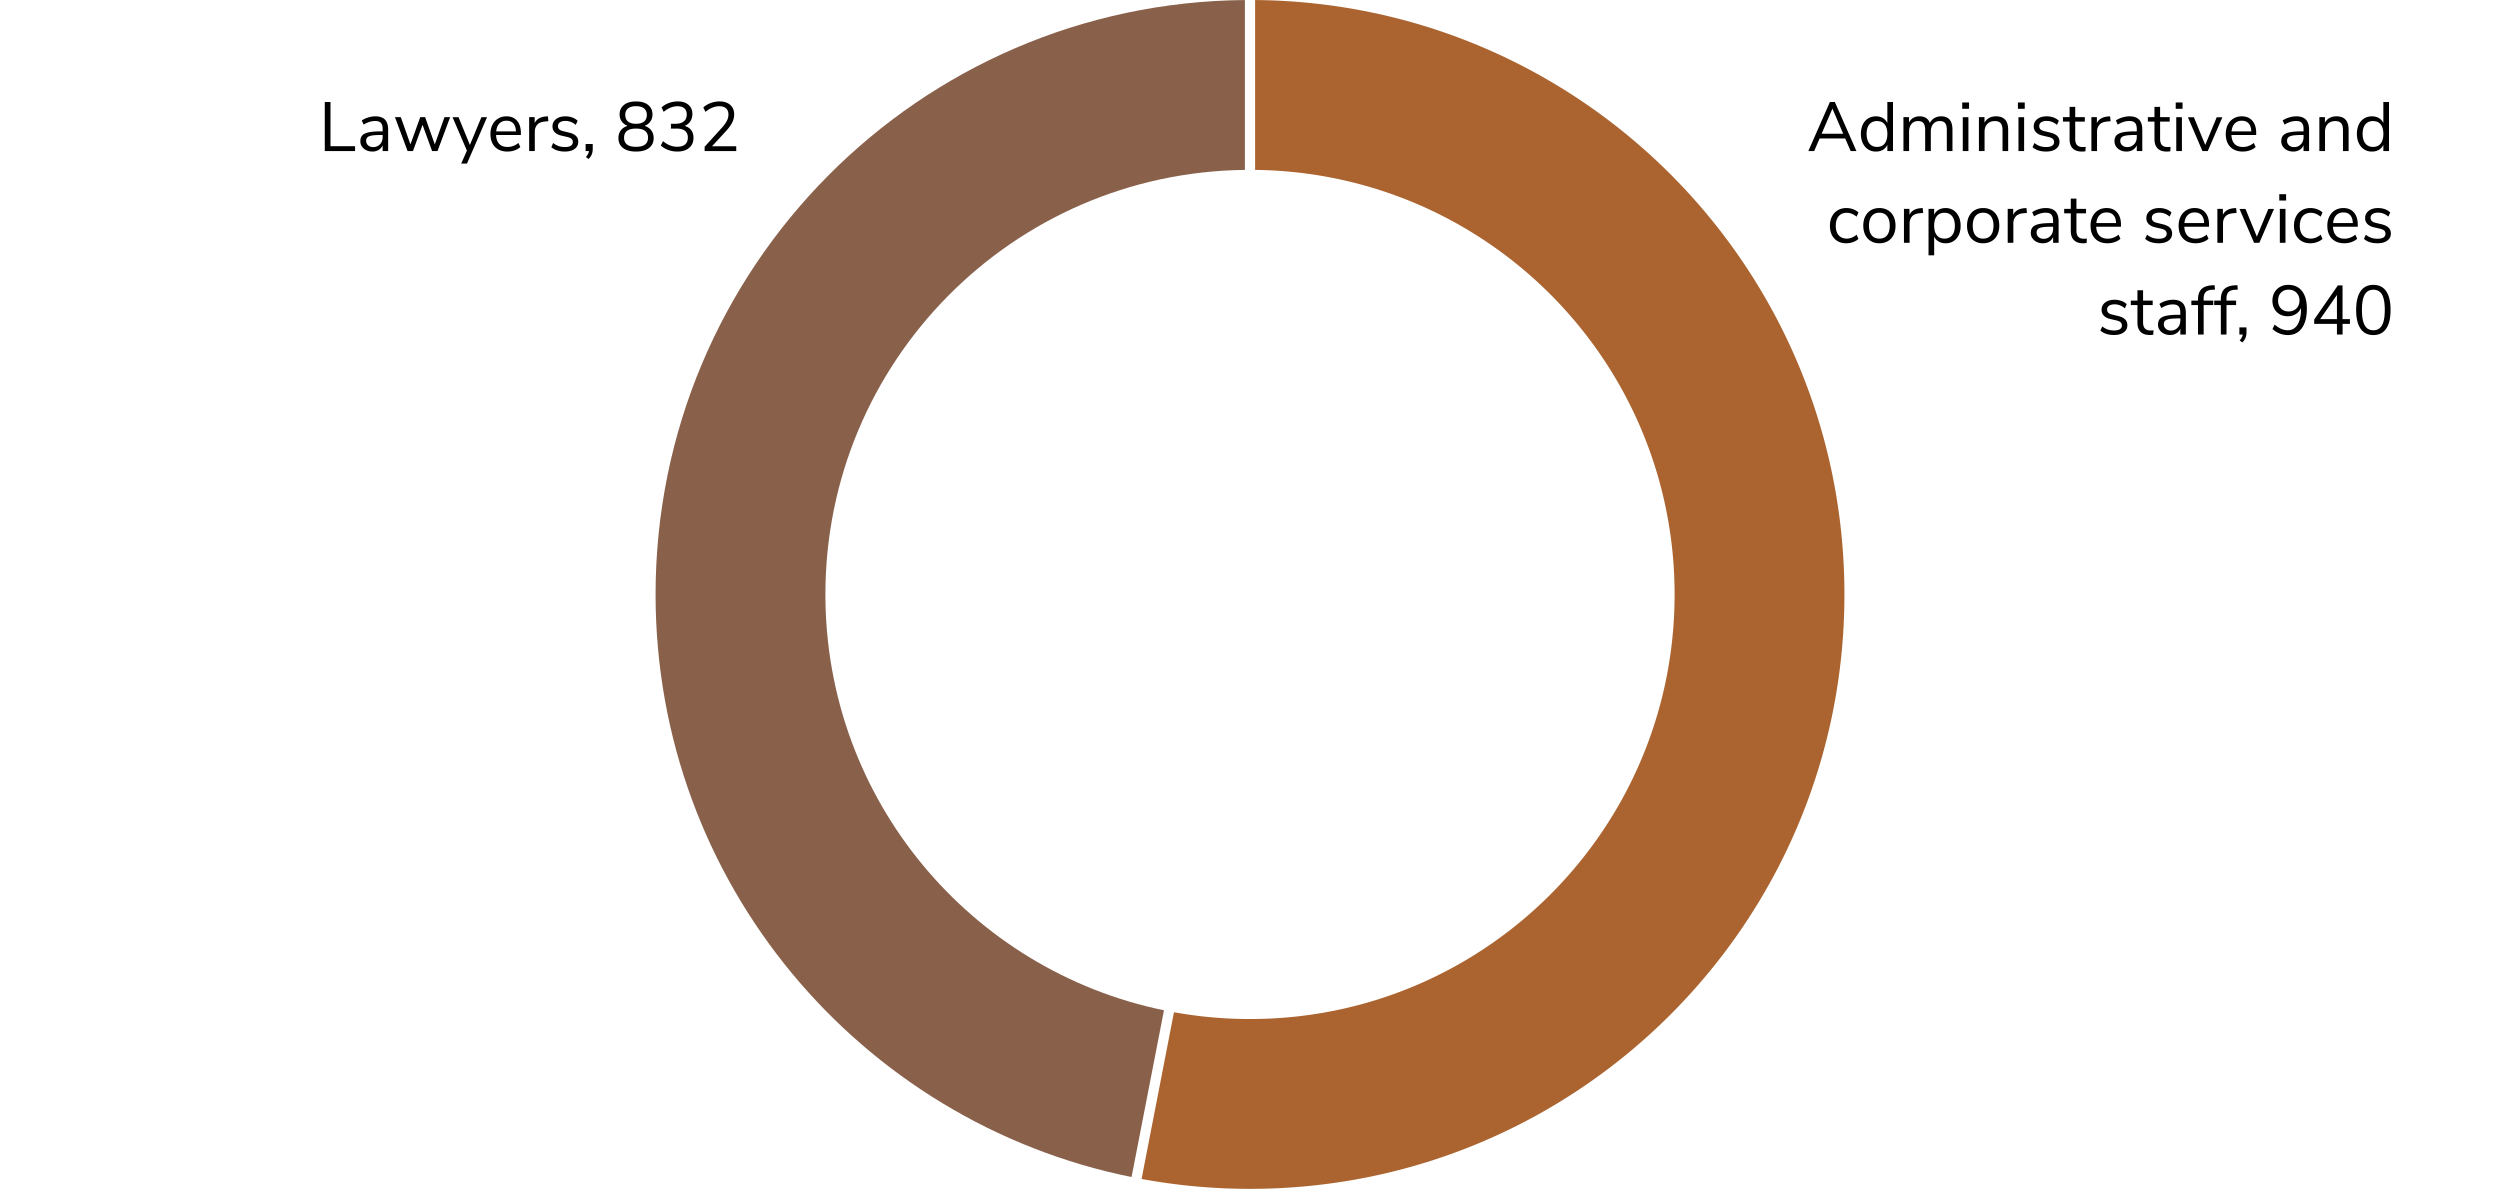 <svg xmlns="http://www.w3.org/2000/svg" viewBox="0 0 1472 700"><path fill="#89614b" d="M685.347 594.862C571.561 571.447 486 470.717 486 350c0-137.068 110.313-248.352 247-249.962V.019C541.082 1.631 386 157.702 386 350c0 169.419 120.375 310.72 280.262 343.047l19.085-98.185Z"/><path fill="#ab642f" d="M739 .019v100.019C875.687 101.648 986 212.932 986 350c0 138.071-111.929 250-250 250-15.28 0-30.238-1.376-44.76-4.002l-19.086 98.185A351.97 351.97 0 0 0 736 700c193.3 0 350-156.7 350-350C1086 157.702 930.918 1.631 739 .019Z"/><path d="M191.231 60.047h3.363v26.035h14.472v2.87h-17.835V60.047Zm35.445 10.393c1.243 1.3 1.865 3.274 1.865 5.925v12.587h-3.238V85.55c-.52 1.176-1.313 2.085-2.378 2.727-1.067.642-2.296.963-3.69.963-1.286 0-2.467-.26-3.548-.779-1.08-.519-1.933-1.243-2.562-2.173a5.367 5.367 0 0 1-.942-3.075c0-1.503.381-2.671 1.147-3.505.766-.834 2.023-1.436 3.773-1.804 1.749-.37 4.181-.554 7.297-.554h.903v-1.353c0-1.667-.343-2.876-1.026-3.628-.683-.752-1.79-1.128-3.32-1.128-2.297 0-4.58.711-6.848 2.132l-1.106-2.419c1.038-.738 2.288-1.332 3.75-1.784 1.463-.45 2.877-.676 4.244-.676 2.542 0 4.435.65 5.679 1.947Zm-2.952 14.515c1.051-1.107 1.579-2.535 1.579-4.285V79.48h-.739c-2.405 0-4.237.102-5.494.308-1.257.205-2.152.547-2.685 1.024-.533.479-.8 1.183-.8 2.112 0 1.066.39 1.948 1.169 2.645.78.697 1.756 1.045 2.932 1.045 1.64 0 2.986-.553 4.038-1.66Zm41.307-15.97-7.42 19.967h-3.199l-5.616-15.457-5.658 15.457h-3.158l-7.42-19.967h3.444l5.657 16.031 5.781-16.03h2.87l5.7 16.03 5.698-16.03h3.321Zm21.73.041-11.808 27.306h-3.402l3.361-7.626-8.445-19.68h3.525l6.684 16.318 6.764-16.318h3.322Zm19.926 10.455h-14.596c.11 2.324.738 4.08 1.886 5.269 1.148 1.188 2.774 1.783 4.88 1.783 2.322 0 4.454-.792 6.395-2.378l1.107 2.42c-.875.819-1.996 1.469-3.362 1.946-1.367.479-2.76.718-4.182.718-3.116 0-5.57-.915-7.36-2.747-1.79-1.83-2.684-4.36-2.684-7.585 0-2.05.395-3.86 1.188-5.432.793-1.572 1.906-2.795 3.342-3.67 1.434-.874 3.067-1.312 4.9-1.312 2.65 0 4.728.868 6.23 2.604 1.504 1.736 2.257 4.12 2.257 7.154v1.23Zm-12.649-6.765c-1.052 1.094-1.674 2.638-1.865 4.633h11.603c-.055-2.022-.56-3.573-1.517-4.653-.957-1.08-2.296-1.62-4.018-1.62-1.75 0-3.15.547-4.203 1.64Zm28.844-1.353-2.173.205c-2.05.192-3.533.834-4.448 1.927-.916 1.094-1.374 2.447-1.374 4.06v11.397h-3.32V68.985h3.238v3.485c1.12-2.323 3.321-3.621 6.601-3.895l1.189-.082.287 2.87Zm1.722 15.293 1.107-2.46c1.066.847 2.152 1.456 3.26 1.825 1.106.369 2.357.553 3.75.553 1.477 0 2.604-.252 3.383-.759.78-.505 1.17-1.236 1.17-2.193 0-.792-.261-1.42-.78-1.886-.52-.465-1.38-.833-2.583-1.107l-3.362-.779c-1.695-.382-2.993-1.038-3.895-1.968-.902-.929-1.353-2.077-1.353-3.444 0-1.776.697-3.211 2.09-4.305 1.395-1.093 3.254-1.64 5.577-1.64a11.7 11.7 0 0 1 3.977.676c1.257.452 2.31 1.101 3.157 1.948l-1.107 2.42c-1.832-1.559-3.84-2.338-6.027-2.338-1.394 0-2.48.267-3.259.8-.78.533-1.169 1.278-1.169 2.234 0 .793.24 1.429.718 1.907.477.478 1.25.84 2.316 1.086l3.403.82c1.859.438 3.239 1.101 4.141 1.989.903.888 1.353 2.043 1.353 3.464 0 1.75-.704 3.144-2.112 4.182-1.408 1.04-3.328 1.558-5.76 1.558-3.362 0-6.027-.861-7.995-2.583ZM349 84.77v2.952c0 1.148-.185 2.194-.554 3.137-.369.943-1.004 1.865-1.906 2.767l-1.558-1.189c1.066-1.175 1.667-2.337 1.804-3.485h-1.968V84.77H349Zm34.46-7.995c.943 1.258 1.415 2.761 1.415 4.51 0 2.487-.902 4.435-2.706 5.842-1.804 1.409-4.36 2.112-7.667 2.112-3.308 0-5.863-.703-7.667-2.112-1.804-1.407-2.706-3.355-2.706-5.842 0-1.776.477-3.293 1.435-4.55s2.282-2.133 3.977-2.625c-1.45-.547-2.598-1.407-3.444-2.583-.848-1.175-1.27-2.555-1.27-4.14 0-2.351.853-4.217 2.562-5.597 1.708-1.38 4.079-2.07 7.113-2.07s5.405.69 7.113 2.07c1.708 1.38 2.563 3.246 2.563 5.596 0 1.586-.424 2.973-1.27 4.162-.848 1.189-1.983 2.043-3.404 2.562 1.694.52 3.014 1.408 3.956 2.665Zm-1.906 4.305c0-3.58-2.35-5.371-7.052-5.371s-7.052 1.79-7.052 5.371c0 3.581 2.35 5.371 7.052 5.371s7.052-1.79 7.052-5.37Zm-11.787-9.553c1.079.902 2.658 1.353 4.735 1.353s3.655-.45 4.735-1.353c1.08-.902 1.62-2.2 1.62-3.895 0-1.612-.54-2.87-1.62-3.772-1.08-.902-2.658-1.353-4.735-1.353s-3.656.451-4.735 1.353c-1.08.902-1.62 2.16-1.62 3.772 0 1.695.54 2.993 1.62 3.895Zm37.207 5.105c.902 1.189 1.352 2.685 1.352 4.49 0 2.514-.854 4.496-2.562 5.944-1.708 1.45-4.025 2.173-6.95 2.173-1.859 0-3.649-.314-5.37-.943s-3.172-1.503-4.346-2.624l1.27-2.583c2.624 2.214 5.412 3.321 8.364 3.321 2.05 0 3.609-.457 4.674-1.373 1.067-.916 1.6-2.262 1.6-4.039 0-3.526-2.214-5.289-6.643-5.289h-3.32V72.88h2.664c2.133 0 3.773-.471 4.921-1.414 1.147-.944 1.722-2.303 1.722-4.08 0-1.558-.465-2.753-1.395-3.587-.929-.834-2.255-1.25-3.976-1.25-2.789 0-5.522 1.106-8.2 3.32l-1.271-2.583c1.175-1.12 2.61-1.995 4.305-2.624a15.087 15.087 0 0 1 5.289-.943c2.624 0 4.708.663 6.253 1.989 1.542 1.326 2.316 3.11 2.316 5.35 0 1.668-.404 3.123-1.21 4.367-.807 1.244-1.934 2.138-3.383 2.685 1.695.492 2.993 1.333 3.896 2.522Zm26.526 9.491v2.83h-18.614V86.41l10.127-11.152c1.367-1.53 2.358-2.904 2.972-4.12.616-1.216.923-2.44.923-3.67 0-1.585-.465-2.801-1.394-3.649-.929-.847-2.242-1.27-3.936-1.27-2.788 0-5.521 1.106-8.2 3.32l-1.27-2.583c1.147-1.093 2.588-1.96 4.325-2.603 1.735-.642 3.477-.964 5.227-.964 2.65 0 4.75.684 6.294 2.05 1.543 1.367 2.317 3.212 2.317 5.535 0 1.668-.376 3.267-1.128 4.797-.752 1.531-1.989 3.24-3.711 5.125l-8.2 8.897H433.5Zm652.969-4.592h-15.088l-3.198 7.421h-3.445l12.711-28.905h2.91l12.71 28.905h-3.402l-3.198-7.42Zm-1.19-2.788-6.354-14.8-6.356 14.8h12.71Zm29.316-18.696v28.905h-3.322v-3.649c-.601 1.258-1.483 2.228-2.644 2.911-1.162.683-2.522 1.025-4.08 1.025-1.75 0-3.294-.437-4.633-1.312-1.339-.874-2.378-2.097-3.115-3.67-.738-1.571-1.108-3.395-1.108-5.473 0-2.05.37-3.854 1.108-5.412.737-1.558 1.776-2.76 3.115-3.608 1.339-.847 2.884-1.27 4.634-1.27 1.557 0 2.917.341 4.079 1.024 1.161.684 2.043 1.654 2.644 2.911V60.047h3.322Zm-4.9 24.456c1.052-1.325 1.578-3.204 1.578-5.637 0-2.432-.526-4.305-1.578-5.617-1.052-1.312-2.55-1.968-4.49-1.968s-3.451.656-4.53 1.968c-1.08 1.312-1.62 3.157-1.62 5.535 0 2.433.54 4.326 1.62 5.679 1.079 1.352 2.59 2.03 4.53 2.03s3.438-.663 4.49-1.99Zm39.912-8.097v12.546h-3.32V76.57c0-1.83-.322-3.17-.964-4.018-.642-.847-1.675-1.27-3.095-1.27-1.667 0-2.98.56-3.936 1.68-.957 1.121-1.436 2.652-1.436 4.592v11.398h-3.32V76.57c0-1.858-.328-3.204-.984-4.038-.656-.834-1.696-1.25-3.116-1.25-1.667 0-2.98.56-3.936 1.68-.957 1.121-1.436 2.652-1.436 4.592v11.398h-3.32V68.985h3.28v3.157c.601-1.175 1.435-2.077 2.5-2.706 1.067-.628 2.296-.943 3.69-.943 3.089 0 5.126 1.312 6.11 3.936a6.48 6.48 0 0 1 2.623-2.89c1.176-.697 2.515-1.046 4.019-1.046 4.428 0 6.641 2.638 6.641 7.913Zm9.758-16.072v3.73h-4.017v-3.73h4.017Zm-3.69 8.651h3.321v19.967h-3.32V68.985Zm26.732 7.421v12.546h-3.321v-12.34c0-1.86-.362-3.212-1.086-4.06-.725-.847-1.88-1.27-3.465-1.27-1.832 0-3.294.56-4.387 1.68-1.093 1.121-1.64 2.638-1.64 4.551v11.44h-3.32V68.984h3.279v3.28c.656-1.23 1.571-2.166 2.747-2.808 1.175-.642 2.515-.964 4.018-.964 4.783 0 7.175 2.638 7.175 7.913Zm9.758-16.072v3.73h-4.018v-3.73h4.018Zm-3.69 8.651h3.32v19.967h-3.32V68.985Zm8.282 17.671 1.106-2.46c1.067.847 2.153 1.456 3.26 1.825 1.107.369 2.357.553 3.751.553 1.477 0 2.604-.252 3.383-.759.78-.505 1.169-1.236 1.169-2.193 0-.792-.26-1.42-.78-1.886-.519-.465-1.38-.833-2.583-1.107l-3.362-.779c-1.695-.382-2.993-1.038-3.894-1.968-.903-.929-1.354-2.077-1.354-3.444 0-1.776.697-3.211 2.091-4.305 1.394-1.093 3.253-1.64 5.576-1.64a11.7 11.7 0 0 1 3.978.676c1.257.452 2.31 1.101 3.156 1.948l-1.107 2.42c-1.832-1.559-3.84-2.338-6.027-2.338-1.393 0-2.48.267-3.259.8-.779.533-1.169 1.278-1.169 2.234 0 .793.24 1.429.718 1.907s1.25.84 2.317 1.086l3.402.82c1.86.438 3.24 1.101 4.142 1.989.902.888 1.352 2.043 1.352 3.464 0 1.75-.704 3.144-2.111 4.182-1.408 1.04-3.328 1.558-5.761 1.558-3.361 0-6.026-.861-7.994-2.583Zm31.283-.205-.164 2.624c-.629.11-1.313.164-2.05.164-2.405 0-4.217-.628-5.432-1.886-1.217-1.257-1.825-3.006-1.825-5.248V71.609h-3.895v-2.624h3.895v-6.068h3.32v6.068h5.659v2.624h-5.658v10.25c0 3.144 1.449 4.715 4.346 4.715.6 0 1.202-.04 1.804-.123Zm14.678-15.088-2.173.205c-2.05.192-3.533.834-4.448 1.927-.916 1.094-1.374 2.447-1.374 4.06v11.397h-3.32V68.985h3.238v3.485c1.12-2.323 3.32-3.621 6.601-3.895l1.189-.082.287 2.87Zm16.789-.923c1.243 1.3 1.865 3.274 1.865 5.925v12.587h-3.238V85.55c-.52 1.176-1.313 2.085-2.378 2.727-1.067.642-2.296.963-3.69.963-1.286 0-2.467-.26-3.547-.779s-1.934-1.243-2.563-2.173a5.367 5.367 0 0 1-.942-3.075c0-1.503.382-2.671 1.147-3.505.766-.834 2.023-1.436 3.773-1.804 1.749-.37 4.181-.554 7.297-.554h.903v-1.353c0-1.667-.343-2.876-1.026-3.628-.683-.752-1.79-1.128-3.32-1.128-2.297 0-4.579.711-6.848 2.132l-1.106-2.419c1.038-.738 2.288-1.332 3.751-1.784 1.462-.45 2.876-.676 4.243-.676 2.542 0 4.435.65 5.679 1.947Zm-2.952 14.515c1.051-1.107 1.579-2.535 1.579-4.285V79.48h-.738c-2.406 0-4.238.102-5.495.308-1.257.205-2.152.547-2.685 1.024-.533.479-.8 1.183-.8 2.112 0 1.066.39 1.948 1.169 2.645.78.697 1.756 1.045 2.932 1.045 1.64 0 2.986-.553 4.038-1.66Zm21.464 1.496-.164 2.624c-.63.11-1.313.164-2.05.164-2.406 0-4.217-.628-5.433-1.886-1.217-1.257-1.824-3.006-1.824-5.248V71.609h-3.896v-2.624h3.896v-6.068h3.32v6.068h5.658v2.624h-5.658v10.25c0 3.144 1.45 4.715 4.347 4.715.6 0 1.202-.04 1.804-.123Zm7.051-26.117v3.73h-4.017v-3.73h4.017Zm-3.69 8.651h3.321v19.967h-3.32V68.985Zm27.142.041-8.61 19.926h-3.116l-8.568-19.926h3.525l6.684 16.318 6.764-16.318h3.321Zm19.926 10.455h-14.595c.108 2.324.737 4.08 1.885 5.269s2.774 1.783 4.88 1.783c2.322 0 4.454-.792 6.396-2.378l1.106 2.42c-.875.819-1.995 1.469-3.362 1.946a12.58 12.58 0 0 1-4.182.718c-3.116 0-5.57-.915-7.36-2.747-1.79-1.83-2.685-4.36-2.685-7.585 0-2.05.396-3.86 1.19-5.432.792-1.572 1.906-2.795 3.34-3.67 1.436-.874 3.069-1.312 4.9-1.312 2.651 0 4.728.868 6.232 2.604 1.503 1.736 2.255 4.12 2.255 7.154v1.23Zm-12.648-6.765c-1.053 1.094-1.675 2.638-1.865 4.633h11.602c-.055-2.022-.56-3.573-1.516-4.653-.957-1.08-2.296-1.62-4.019-1.62-1.749 0-3.15.547-4.202 1.64Zm41.901-2.276c1.243 1.3 1.865 3.274 1.865 5.925v12.587h-3.239V85.55c-.52 1.176-1.311 2.085-2.378 2.727-1.065.642-2.296.963-3.69.963-1.284 0-2.467-.26-3.546-.779-1.08-.519-1.935-1.243-2.563-2.173a5.367 5.367 0 0 1-.943-3.075c0-1.503.383-2.671 1.148-3.505.765-.834 2.023-1.436 3.772-1.804 1.749-.37 4.183-.554 7.299-.554h.901v-1.353c0-1.667-.342-2.876-1.024-3.628-.684-.752-1.791-1.128-3.322-1.128-2.295 0-4.579.711-6.846 2.132l-1.108-2.419c1.038-.738 2.29-1.332 3.752-1.784 1.462-.45 2.876-.676 4.243-.676 2.542 0 4.435.65 5.68 1.947Zm-2.952 14.515c1.052-1.107 1.578-2.535 1.578-4.285V79.48h-.738c-2.405 0-4.236.102-5.493.308-1.258.205-2.154.547-2.686 1.024-.533.479-.8 1.183-.8 2.112 0 1.066.39 1.948 1.17 2.645.778.697 1.755 1.045 2.93 1.045 1.64 0 2.986-.553 4.039-1.66Zm28.106-8.549v12.546h-3.322v-12.34c0-1.86-.362-3.212-1.086-4.06-.724-.847-1.88-1.27-3.465-1.27-1.832 0-3.294.56-4.386 1.68-1.094 1.121-1.64 2.638-1.64 4.551v11.44h-3.321V68.984h3.28v3.28c.655-1.23 1.57-2.166 2.746-2.808 1.175-.642 2.515-.964 4.019-.964 4.782 0 7.175 2.638 7.175 7.913Zm23.78-16.359v28.905h-3.321v-3.649c-.602 1.258-1.484 2.228-2.645 2.911-1.162.683-2.522 1.025-4.08 1.025-1.75 0-3.294-.437-4.633-1.312-1.339-.874-2.378-2.097-3.115-3.67-.738-1.571-1.108-3.395-1.108-5.473 0-2.05.37-3.854 1.108-5.412.737-1.558 1.776-2.76 3.115-3.608 1.339-.847 2.884-1.27 4.634-1.27 1.557 0 2.917.341 4.079 1.024 1.161.684 2.043 1.654 2.645 2.911V60.047h3.32Zm-4.9 24.456c1.052-1.325 1.579-3.204 1.579-5.637 0-2.432-.527-4.305-1.579-5.617-1.052-1.312-2.55-1.968-4.49-1.968s-3.451.656-4.53 1.968c-1.08 1.312-1.62 3.157-1.62 5.535 0 2.433.54 4.326 1.62 5.679 1.079 1.352 2.59 2.03 4.53 2.03s3.438-.663 4.49-1.99Zm-319.776 57.465c-1.45-.847-2.562-2.043-3.34-3.587-.78-1.544-1.17-3.355-1.17-5.433 0-2.077.404-3.901 1.21-5.473.806-1.572 1.94-2.795 3.403-3.67 1.461-.874 3.177-1.312 5.145-1.312 1.339 0 2.651.24 3.937.717 1.284.479 2.322 1.115 3.115 1.907l-1.107 2.46c-1.885-1.53-3.8-2.296-5.74-2.296-2.05 0-3.648.67-4.797 2.009-1.148 1.34-1.721 3.226-1.721 5.658 0 2.406.573 4.264 1.721 5.576s2.747 1.968 4.797 1.968c1.94 0 3.855-.765 5.74-2.296l1.107 2.46c-.847.793-1.913 1.422-3.197 1.886-1.286.465-2.61.697-3.978.697-1.968 0-3.677-.423-5.125-1.27Zm19.618 0c-1.434-.847-2.542-2.056-3.32-3.628-.78-1.572-1.17-3.396-1.17-5.474 0-2.077.39-3.901 1.17-5.473.778-1.572 1.886-2.781 3.32-3.629 1.436-.847 3.096-1.27 4.982-1.27 1.886 0 3.552.423 5.002 1.27 1.449.848 2.562 2.057 3.341 3.629.78 1.572 1.17 3.396 1.17 5.473 0 2.078-.39 3.902-1.17 5.474s-1.892 2.781-3.341 3.628c-1.45.848-3.116 1.271-5.002 1.271-1.886 0-3.546-.423-4.982-1.27Zm9.513-3.424c1.052-1.297 1.578-3.19 1.578-5.678 0-2.432-.533-4.311-1.599-5.637-1.066-1.326-2.57-1.989-4.51-1.989s-3.444.663-4.51 1.989c-1.067 1.326-1.599 3.205-1.599 5.637 0 2.46.526 4.346 1.578 5.658 1.052 1.312 2.563 1.968 4.53 1.968 1.97 0 3.48-.649 4.532-1.948Zm21.258-13.18-2.174.204c-2.05.192-3.532.834-4.448 1.927-.916 1.094-1.373 2.447-1.373 4.06v11.397h-3.322v-19.967h3.24v3.485c1.12-2.323 3.32-3.621 6.6-3.895l1.19-.082.287 2.87Zm17.835-1.559c1.339.875 2.378 2.098 3.116 3.67.737 1.572 1.106 3.396 1.106 5.473 0 2.078-.369 3.889-1.106 5.433-.738 1.544-1.77 2.74-3.096 3.587-1.326.848-2.877 1.271-4.653 1.271-1.559 0-2.918-.342-4.08-1.025s-2.043-1.653-2.645-2.91v11.028h-3.32v-27.347h3.32v3.444c.602-1.257 1.483-2.227 2.645-2.91 1.162-.684 2.521-1.026 4.08-1.026 1.749 0 3.293.438 4.633 1.312Zm-.78 14.719c1.067-1.312 1.6-3.17 1.6-5.576 0-2.405-.533-4.284-1.6-5.637-1.065-1.353-2.569-2.03-4.51-2.03-1.94 0-3.437.656-4.489 1.968-1.052 1.312-1.579 3.185-1.579 5.617 0 2.433.527 4.312 1.58 5.637 1.051 1.327 2.547 1.99 4.489 1.99 1.94 0 3.444-.657 4.51-1.97Zm13.263 3.444c-1.435-.847-2.542-2.056-3.32-3.628-.78-1.572-1.17-3.396-1.17-5.474 0-2.077.39-3.901 1.17-5.473.778-1.572 1.885-2.781 3.32-3.629 1.436-.847 3.096-1.27 4.981-1.27 1.887 0 3.553.423 5.002 1.27 1.45.848 2.563 2.057 3.342 3.629.78 1.572 1.17 3.396 1.17 5.473 0 2.078-.39 3.902-1.17 5.474s-1.892 2.781-3.342 3.628c-1.449.848-3.115 1.271-5.002 1.271-1.885 0-3.545-.423-4.981-1.27Zm9.513-3.424c1.051-1.297 1.578-3.19 1.578-5.678 0-2.432-.533-4.311-1.599-5.637-1.066-1.326-2.57-1.989-4.51-1.989s-3.444.663-4.51 1.989c-1.067 1.326-1.599 3.205-1.599 5.637 0 2.46.525 4.346 1.578 5.658 1.052 1.312 2.563 1.968 4.53 1.968 1.97 0 3.479-.649 4.532-1.948Zm21.258-13.18-2.173.204c-2.05.192-3.534.834-4.449 1.927-.916 1.094-1.374 2.447-1.374 4.06v11.397h-3.32v-19.967h3.238v3.485c1.121-2.323 3.322-3.621 6.602-3.895l1.188-.082.288 2.87Zm16.789-.924c1.243 1.3 1.865 3.274 1.865 5.925v12.587h-3.238v-3.403c-.52 1.176-1.313 2.085-2.378 2.727-1.067.642-2.296.963-3.69.963-1.286 0-2.468-.26-3.548-.779s-1.933-1.243-2.562-2.173a5.367 5.367 0 0 1-.943-3.075c0-1.503.382-2.671 1.148-3.505.766-.834 2.022-1.436 3.772-1.804 1.75-.37 4.182-.554 7.298-.554h.903v-1.353c0-1.667-.343-2.876-1.026-3.628-.683-.752-1.79-1.128-3.321-1.128-2.296 0-4.578.711-6.847 2.132l-1.106-2.419c1.038-.738 2.288-1.332 3.75-1.784 1.463-.45 2.877-.676 4.244-.676 2.542 0 4.434.65 5.679 1.947Zm-2.953 14.515c1.052-1.107 1.58-2.535 1.58-4.285v-1.189h-.739c-2.405 0-4.237.102-5.494.308-1.258.205-2.152.547-2.685 1.024-.534.479-.8 1.183-.8 2.112 0 1.066.39 1.948 1.169 2.645.779.697 1.756 1.045 2.931 1.045 1.64 0 2.987-.553 4.038-1.66Zm21.464 1.496-.164 2.624c-.629.11-1.312.164-2.05.164-2.405 0-4.216-.628-5.432-1.886-1.217-1.257-1.824-3.006-1.824-5.248v-10.496h-3.896v-2.624h3.896v-6.068h3.32v6.068h5.658v2.624h-5.658v10.25c0 3.144 1.45 4.715 4.347 4.715.6 0 1.202-.04 1.803-.123Zm20.09-6.97h-14.596c.109 2.324.738 4.08 1.886 5.269s2.774 1.783 4.88 1.783c2.322 0 4.454-.792 6.396-2.378l1.106 2.42c-.875.819-1.995 1.469-3.362 1.946a12.58 12.58 0 0 1-4.182.718c-3.116 0-5.57-.915-7.36-2.747-1.79-1.83-2.685-4.36-2.685-7.585 0-2.05.396-3.86 1.19-5.432.792-1.572 1.906-2.795 3.34-3.67 1.436-.874 3.069-1.312 4.9-1.312 2.651 0 4.728.868 6.232 2.604 1.503 1.736 2.255 4.12 2.255 7.154v1.23Zm-12.648-6.765c-1.053 1.094-1.675 2.638-1.866 4.633h11.603c-.055-2.022-.56-3.573-1.517-4.653-.957-1.08-2.295-1.62-4.018-1.62-1.75 0-3.15.547-4.202 1.64Zm26.875 13.94 1.107-2.46c1.066.847 2.153 1.456 3.259 1.825 1.107.369 2.357.553 3.752.553 1.475 0 2.603-.252 3.383-.759.778-.505 1.168-1.236 1.168-2.193 0-.792-.26-1.42-.78-1.886s-1.38-.833-2.583-1.107l-3.361-.779c-1.695-.382-2.993-1.038-3.895-1.968-.902-.929-1.353-2.077-1.353-3.444 0-1.776.696-3.211 2.09-4.305 1.394-1.093 3.253-1.64 5.577-1.64 1.394 0 2.719.226 3.977.676 1.256.452 2.31 1.101 3.157 1.948l-1.108 2.42c-1.83-1.559-3.84-2.338-6.026-2.338-1.395 0-2.48.267-3.26.8-.78.533-1.169 1.278-1.169 2.234 0 .793.24 1.429.718 1.907.479.478 1.251.84 2.316 1.086l3.404.82c1.858.438 3.239 1.101 4.14 1.989.903.888 1.354 2.043 1.354 3.464 0 1.75-.704 3.144-2.111 4.182-1.409 1.04-3.329 1.558-5.761 1.558-3.362 0-6.027-.861-7.995-2.583Zm37.637-7.175h-14.595c.108 2.324.737 4.08 1.885 5.269s2.774 1.783 4.88 1.783c2.323 0 4.454-.792 6.396-2.378l1.106 2.42c-.875.819-1.995 1.469-3.362 1.946a12.58 12.58 0 0 1-4.182.718c-3.116 0-5.569-.915-7.359-2.747-1.791-1.83-2.686-4.36-2.686-7.585 0-2.05.396-3.86 1.19-5.432.792-1.572 1.906-2.795 3.34-3.67 1.436-.874 3.07-1.312 4.9-1.312 2.651 0 4.729.868 6.233 2.604 1.502 1.736 2.254 4.12 2.254 7.154v1.23Zm-12.648-6.765c-1.053 1.094-1.675 2.638-1.865 4.633h11.602c-.054-2.022-.56-3.573-1.516-4.653-.957-1.08-2.296-1.62-4.019-1.62-1.749 0-3.15.547-4.202 1.64Zm28.844-1.353-2.174.205c-2.05.192-3.532.834-4.448 1.927-.916 1.094-1.373 2.447-1.373 4.06v11.397h-3.322v-19.967h3.24v3.485c1.12-2.323 3.32-3.621 6.6-3.895l1.19-.082.287 2.87Zm22.016-2.337-8.61 19.926h-3.116l-8.569-19.926h3.526l6.683 16.318 6.765-16.318h3.321Zm7.134-8.692v3.73h-4.018v-3.73h4.018Zm-3.69 8.651h3.321v19.967h-3.321v-19.967Zm12.833 18.983c-1.45-.847-2.563-2.043-3.342-3.587-.78-1.544-1.168-3.355-1.168-5.433 0-2.077.402-3.901 1.209-5.473.806-1.572 1.94-2.795 3.403-3.67 1.462-.874 3.177-1.312 5.146-1.312 1.339 0 2.65.24 3.935.717 1.284.479 2.324 1.115 3.117 1.907l-1.108 2.46c-1.886-1.53-3.799-2.296-5.74-2.296-2.05 0-3.649.67-4.797 2.009-1.147 1.34-1.722 3.226-1.722 5.658 0 2.406.575 4.264 1.722 5.576 1.148 1.312 2.747 1.968 4.798 1.968 1.94 0 3.853-.765 5.74-2.296l1.107 2.46c-.848.793-1.915 1.422-3.199 1.886-1.285.465-2.61.697-3.976.697-1.968 0-3.677-.423-5.125-1.27Zm33.046-8.487h-14.597c.11 2.324.738 4.08 1.886 5.269 1.148 1.188 2.774 1.783 4.88 1.783 2.322 0 4.454-.792 6.395-2.378l1.107 2.42c-.875.819-1.996 1.469-3.362 1.946-1.367.479-2.76.718-4.181.718-3.117 0-5.57-.915-7.36-2.747-1.79-1.83-2.685-4.36-2.685-7.585 0-2.05.395-3.86 1.188-5.432.793-1.572 1.906-2.795 3.342-3.67 1.434-.874 3.067-1.312 4.9-1.312 2.65 0 4.728.868 6.23 2.604 1.504 1.736 2.257 4.12 2.257 7.154v1.23Zm-12.65-6.765c-1.052 1.094-1.674 2.638-1.865 4.633h11.603c-.055-2.022-.56-3.573-1.517-4.653-.957-1.08-2.296-1.62-4.018-1.62-1.75 0-3.15.547-4.203 1.64Zm16.298 13.94 1.106-2.46c1.067.847 2.153 1.456 3.26 1.825 1.107.369 2.358.553 3.751.553 1.477 0 2.604-.252 3.383-.759.78-.505 1.169-1.236 1.169-2.193 0-.792-.26-1.42-.78-1.886-.519-.465-1.38-.833-2.582-1.107l-3.363-.779c-1.695-.382-2.993-1.038-3.894-1.968-.902-.929-1.354-2.077-1.354-3.444 0-1.776.698-3.211 2.091-4.305 1.395-1.093 3.253-1.64 5.576-1.64a11.7 11.7 0 0 1 3.978.676c1.257.452 2.31 1.101 3.156 1.948l-1.106 2.42c-1.832-1.559-3.841-2.338-6.028-2.338-1.393 0-2.48.267-3.258.8-.78.533-1.17 1.278-1.17 2.234 0 .793.24 1.429.718 1.907s1.25.84 2.317 1.086l3.402.82c1.86.438 3.24 1.101 4.142 1.989.902.888 1.352 2.043 1.352 3.464 0 1.75-.704 3.144-2.111 4.182-1.408 1.04-3.328 1.558-5.76 1.558-3.362 0-6.027-.861-7.995-2.583Zm-155.183 54 1.108-2.46c1.065.847 2.152 1.456 3.259 1.825 1.107.369 2.357.553 3.752.553 1.475 0 2.603-.252 3.382-.759.779-.505 1.168-1.236 1.168-2.193 0-.792-.26-1.42-.779-1.886s-1.38-.833-2.583-1.107l-3.361-.779c-1.696-.382-2.993-1.038-3.896-1.968-.901-.929-1.352-2.077-1.352-3.444 0-1.776.696-3.211 2.09-4.305 1.394-1.093 3.252-1.64 5.577-1.64 1.393 0 2.718.226 3.976.676 1.257.452 2.31 1.101 3.157 1.948l-1.107 2.42c-1.831-1.559-3.84-2.338-6.026-2.338-1.395 0-2.48.267-3.26.8-.78.533-1.169 1.278-1.169 2.234 0 .793.24 1.429.718 1.907s1.25.84 2.316 1.086l3.403.82c1.859.438 3.24 1.101 4.141 1.989.902.888 1.354 2.043 1.354 3.464 0 1.75-.704 3.144-2.112 4.182-1.408 1.04-3.328 1.558-5.76 1.558-3.363 0-6.028-.861-7.996-2.583Zm31.284-.205-.164 2.624c-.63.11-1.313.164-2.05.164-2.406 0-4.217-.628-5.433-1.886-1.217-1.257-1.824-3.006-1.824-5.248v-10.496h-3.896v-2.624h3.896v-6.068h3.32v6.068h5.658v2.624h-5.658v10.25c0 3.144 1.45 4.715 4.347 4.715.6 0 1.202-.04 1.804-.123Zm17.158-16.01c1.243 1.298 1.865 3.273 1.865 5.924v12.587h-3.238v-3.403c-.52 1.176-1.313 2.085-2.378 2.727-1.067.642-2.296.963-3.69.963-1.286 0-2.467-.26-3.547-.779s-1.934-1.243-2.563-2.173a5.367 5.367 0 0 1-.942-3.075c0-1.503.382-2.671 1.147-3.505.766-.834 2.023-1.436 3.773-1.804 1.749-.37 4.181-.554 7.297-.554h.903v-1.353c0-1.667-.343-2.876-1.026-3.628-.683-.752-1.79-1.128-3.32-1.128-2.297 0-4.579.711-6.848 2.132l-1.106-2.419c1.038-.738 2.288-1.332 3.751-1.784 1.462-.45 2.876-.676 4.243-.676 2.542 0 4.435.65 5.679 1.947Zm-2.952 14.514c1.051-1.107 1.579-2.535 1.579-4.285v-1.189h-.738c-2.406 0-4.238.102-5.495.308-1.257.205-2.152.547-2.685 1.024-.533.479-.8 1.183-.8 2.112 0 1.066.39 1.948 1.169 2.645.78.697 1.756 1.045 2.932 1.045 1.64 0 2.986-.553 4.038-1.66Zm15.313-15.97h5.658v2.624h-5.658v17.343h-3.32V179.61h-3.896v-2.624h3.896v-.656c0-2.65.662-4.66 1.988-6.027 1.325-1.366 3.368-2.132 6.129-2.296l1.64-.082.247 2.583-1.887.123c-1.667.11-2.884.581-3.648 1.414-.766.835-1.149 2.112-1.149 3.834v1.107Zm13.448 0h5.659v2.624h-5.659v17.343h-3.32V179.61h-3.895v-2.624h3.894v-.656c0-2.65.662-4.66 1.988-6.027 1.327-1.366 3.37-2.132 6.13-2.296l1.64-.082.246 2.583-1.886.123c-1.668.11-2.884.581-3.65 1.414-.765.835-1.147 2.112-1.147 3.834v1.107Zm11.767 15.785v2.952c0 1.148-.185 2.194-.554 3.137-.369.943-1.005 1.865-1.906 2.767l-1.559-1.189c1.067-1.175 1.667-2.337 1.804-3.485h-1.968v-4.182h4.183Zm32.696-21.402c1.9 2.433 2.85 5.904 2.85 10.414 0 4.893-.984 8.699-2.952 11.419-1.968 2.72-4.715 4.08-8.241 4.08a13.27 13.27 0 0 1-4.838-.924 12.574 12.574 0 0 1-4.182-2.644l1.27-2.583c1.368 1.148 2.672 1.989 3.917 2.522 1.243.533 2.506.8 3.792.8 2.487 0 4.414-1.1 5.78-3.301 1.367-2.2 2.05-5.31 2.05-9.328v-.533a7.502 7.502 0 0 1-3.053 3.608c-1.408.875-3 1.312-4.777 1.312-1.75 0-3.308-.382-4.674-1.148a8.099 8.099 0 0 1-3.199-3.239c-.764-1.394-1.147-2.993-1.147-4.797 0-1.776.396-3.375 1.188-4.797a8.447 8.447 0 0 1 3.322-3.32c1.42-.793 3.02-1.19 4.797-1.19 3.499 0 6.197 1.217 8.097 3.65Zm-3.28 10.23c1.19-1.19 1.784-2.727 1.784-4.613 0-1.913-.595-3.464-1.784-4.653-1.188-1.19-2.74-1.784-4.653-1.784-1.859 0-3.349.588-4.469 1.763-1.121 1.176-1.68 2.734-1.68 4.674 0 1.941.566 3.492 1.7 4.654s2.631 1.742 4.49 1.742c1.885 0 3.424-.594 4.612-1.783Zm31.509 9.081h-4.347v6.273h-3.32v-6.273H1362.6v-2.542l13.94-20.09h2.746v19.844h4.347v2.788Zm-7.667-2.788v-14.227l-9.881 14.227h9.88Zm13.898 5.617c-1.721-2.514-2.583-6.177-2.583-10.988 0-4.838.862-8.514 2.583-11.029 1.722-2.514 4.237-3.772 7.544-3.772 3.307 0 5.822 1.25 7.544 3.752s2.583 6.17 2.583 11.008c0 4.838-.861 8.515-2.583 11.03-1.722 2.514-4.237 3.771-7.544 3.771-3.307 0-5.822-1.257-7.544-3.772Zm12.628-1.968c1.093-1.94 1.64-4.96 1.64-9.061 0-4.127-.54-7.14-1.62-9.04-1.08-1.9-2.78-2.85-5.104-2.85-2.296 0-3.991.957-5.084 2.87-1.094 1.914-1.64 4.92-1.64 9.02s.546 7.12 1.64 9.061c1.093 1.941 2.788 2.911 5.084 2.911s3.99-.97 5.084-2.911Z"/></svg>